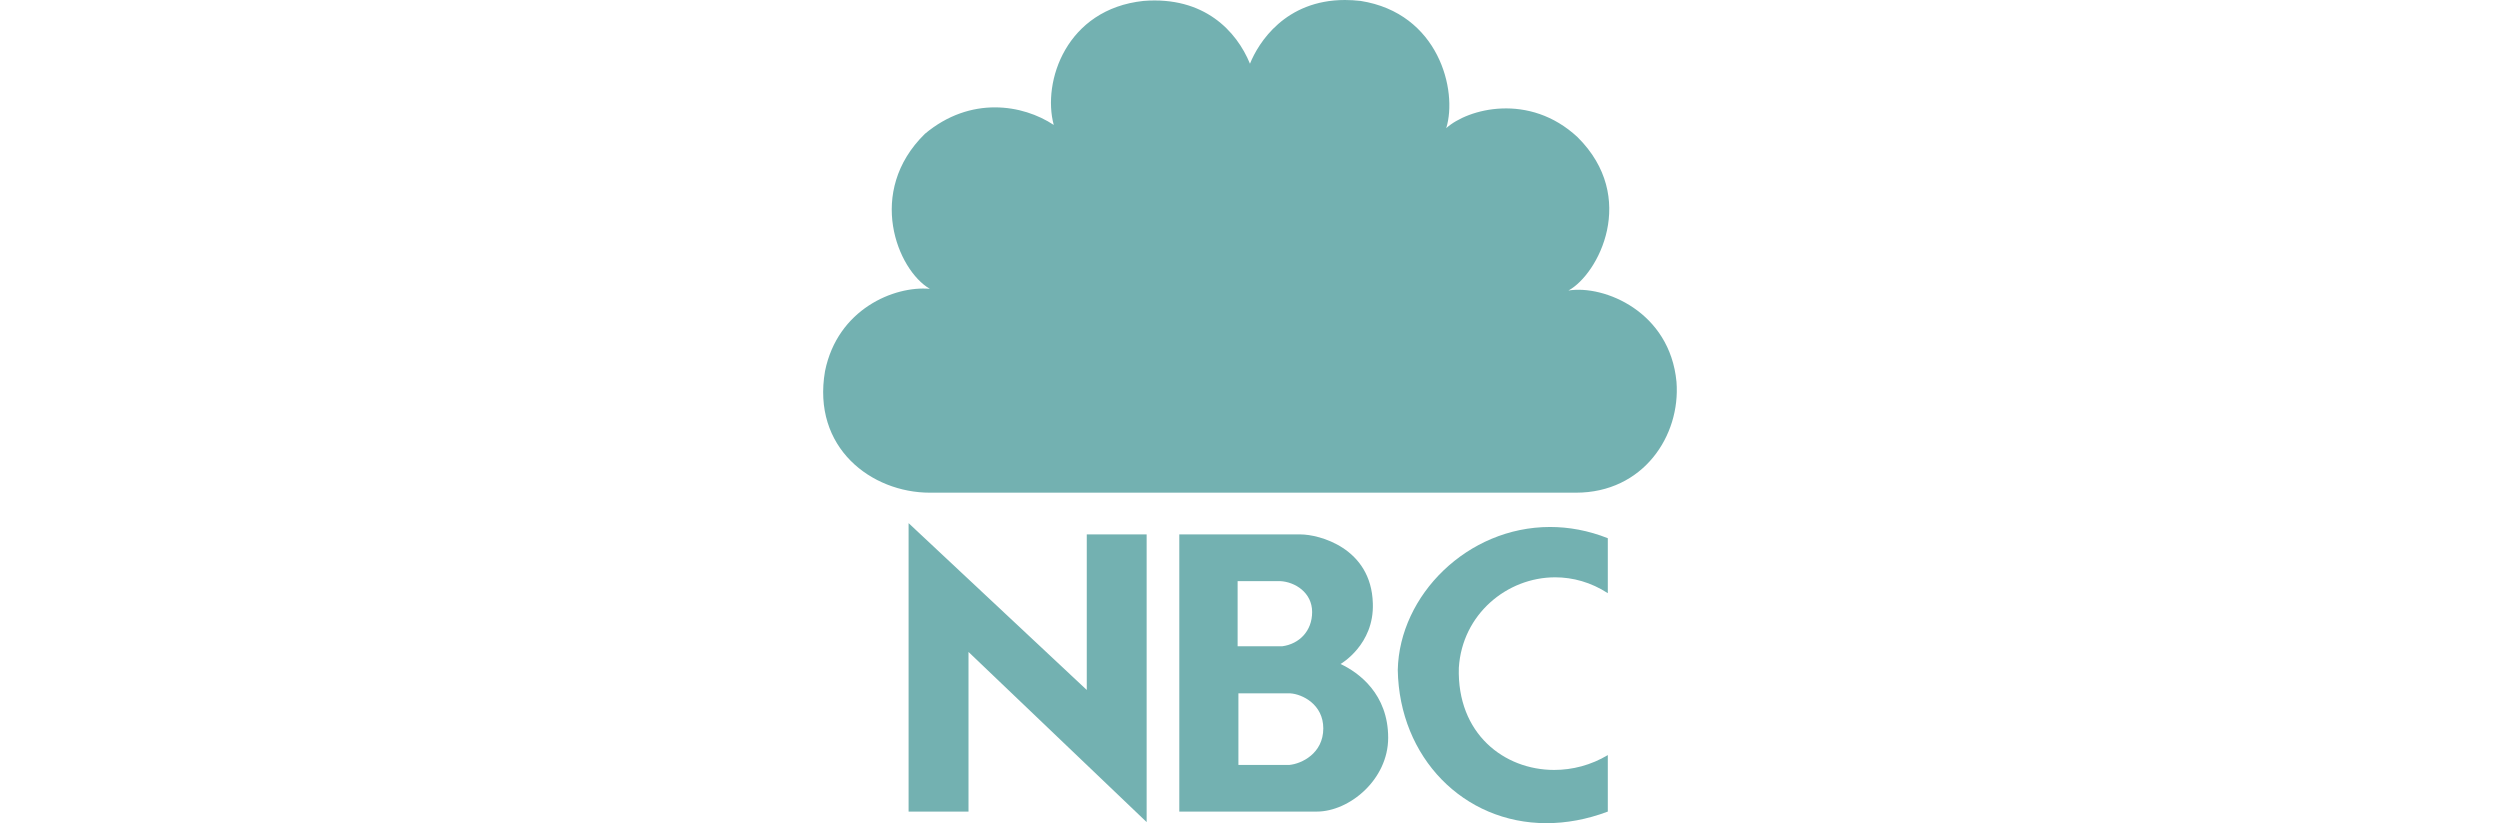 <svg width="82" height="27" viewBox="0 0 82 27" fill="none" xmlns="http://www.w3.org/2000/svg">
<g clip-path="url(#clip0_2070_3)">
<path d="M40.999 2.09C40.562 1.023 39.499 -0.128 37.508 0.03C34.971 0.3 34.18 2.679 34.563 4.098C33.553 3.428 31.835 3.134 30.335 4.391C28.399 6.29 29.434 8.858 30.499 9.474C29.326 9.368 27.472 10.144 27.061 12.172C26.625 14.691 28.588 16.16 30.499 16.16H51.691C53.901 16.16 55.127 14.289 54.989 12.525C54.773 10.223 52.619 9.34 51.445 9.529C52.426 8.993 53.737 6.477 51.744 4.499C50.162 3.026 48.145 3.562 47.436 4.204C47.818 2.974 47.191 0.432 44.626 0.03C44.448 0.01 44.278 0 44.115 0C42.156 0 41.276 1.401 40.999 2.09Z" fill="#73B1B1"/>
<path d="M30.688 4.792C29.569 5.783 29.162 8.028 31.179 9.341L39.225 14.742L35.324 5.997C34.506 3.933 32.27 3.483 30.688 4.792Z" fill="#73B1B1"/>
<path d="M37.615 0.54C36.307 0.566 34.343 2.09 35.217 4.417L39.252 13.728L40.67 3.934C40.998 1.501 39.116 0.378 37.615 0.54Z" fill="#73B1B1"/>
<path d="M41.3 3.561H42.062C42.062 3.561 42.47 3.561 42.525 3.749C42.225 3.989 41.408 4.019 41.516 5.3L42.799 13.726L46.806 4.391C47.626 2.307 45.906 0.566 44.379 0.513C44.308 0.508 44.236 0.504 44.163 0.504C42.792 0.503 41.223 1.478 41.3 3.561Z" fill="#73B1B1"/>
<path d="M46.645 6.076L42.855 14.716L50.899 9.287C52.753 8 52.454 5.942 51.416 4.926C50.981 4.447 50.182 4.077 49.336 4.077C48.336 4.077 47.266 4.596 46.645 6.076Z" fill="#73B1B1"/>
<path d="M49.998 10.516L42.444 15.679H51.745C53.654 15.679 54.88 13.753 54.335 11.987C53.97 10.877 52.889 10.005 51.636 10.004C51.108 10.004 50.548 10.159 49.998 10.516Z" fill="#73B1B1"/>
<path d="M30.471 15.679H39.636L32.08 10.516C30.334 9.419 28.371 10.061 27.662 11.882C27.062 13.966 28.561 15.679 30.471 15.679Z" fill="#73B1B1"/>
<path d="M40.62 22.742H42.321C42.711 22.766 43.404 23.1 43.404 23.891C43.404 24.718 42.685 25.052 42.296 25.089H40.62V22.742ZM40.594 19.061H41.994C42.472 19.086 43.038 19.432 43.038 20.074C43.038 20.704 42.61 21.123 42.057 21.198H40.594V19.061ZM38.681 17.529V26.62H43.19C44.26 26.62 45.532 25.57 45.532 24.199C45.532 22.767 44.575 22.063 43.97 21.779C43.97 21.779 45.078 21.149 45.029 19.79C44.979 17.962 43.252 17.529 42.661 17.529H38.681Z" fill="#73B1B1"/>
<path d="M31.767 26.62V21.384L37.61 26.965V17.529H35.646V22.631L29.802 17.159V26.62H31.767Z" fill="#73B1B1"/>
<path d="M45.847 21.976C45.897 24.851 48.008 27 50.722 27C51.366 27 52.044 26.881 52.736 26.62V24.767C52.187 25.096 51.576 25.254 50.978 25.254C49.335 25.254 47.785 24.065 47.85 21.902C47.96 20.148 49.428 18.936 51.01 18.936C51.59 18.936 52.186 19.099 52.736 19.456V17.653C52.094 17.399 51.456 17.285 50.841 17.285C48.134 17.285 45.9 19.519 45.847 21.976Z" fill="#73B1B1"/>
</g>
<defs>
<clipPath id="clip0_2070_3">
<rect width="82" height="27" fill="white"/>
</clipPath>
</defs>
</svg>
